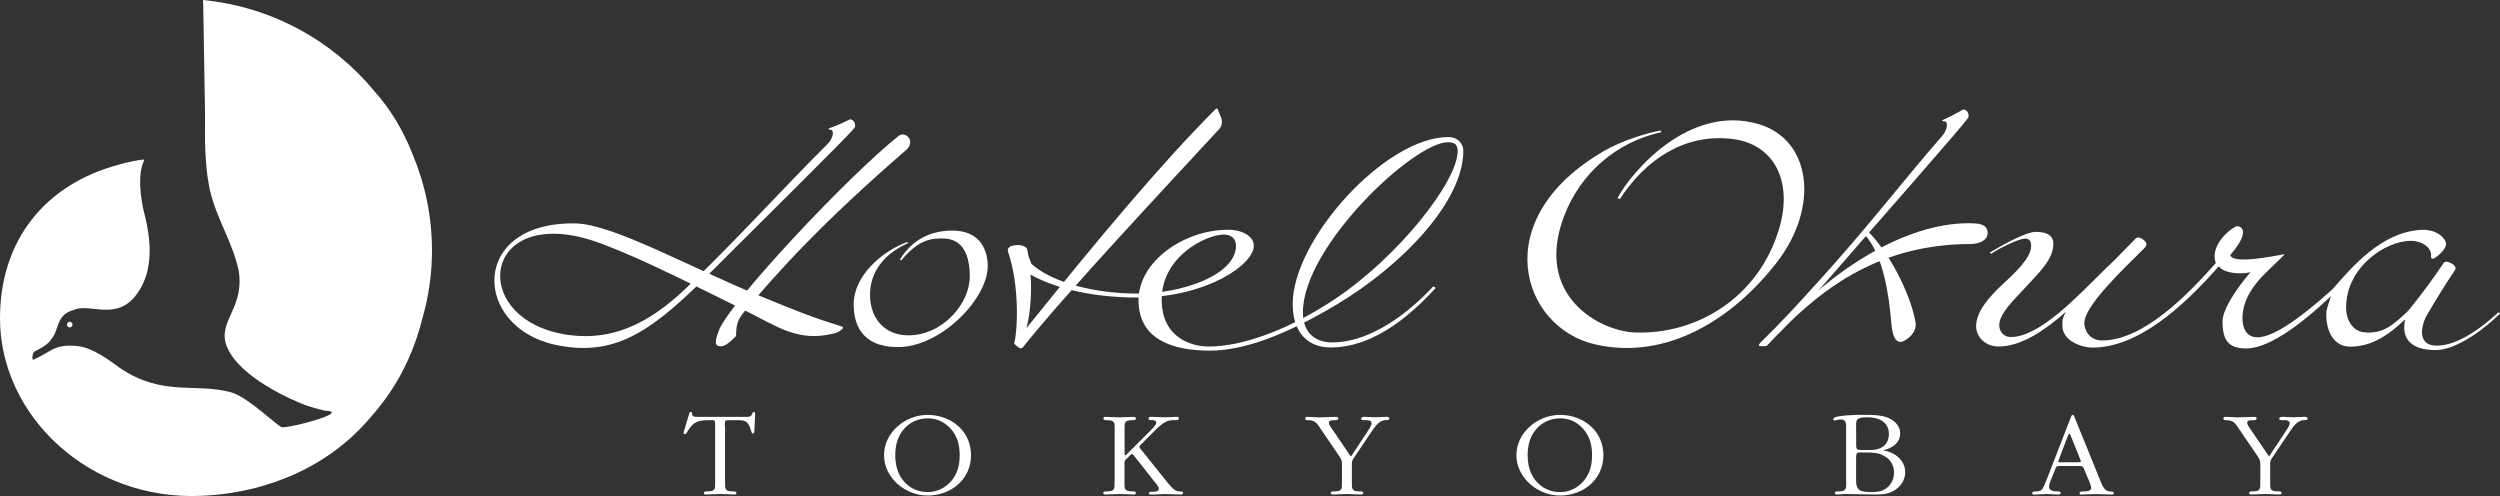 <svg width="252" height="50" viewBox="0 0 252 50" fill="none" xmlns="http://www.w3.org/2000/svg">
<rect x="0" y="0" width="252" height="50" fill="#333333" stroke="none"/>
<g clip-path="url(#clip0_4_234)">
<path d="M39.256 39.634L39.24 39.651C40.745 37.464 41.911 34.843 42.622 31.929C43.216 29.83 43.544 27.6 43.544 25.27C43.544 21.828 42.85 18.55 41.595 15.56C40.639 13.131 39.34 10.983 37.784 9.248C33.597 4.147 27.443 0.688 20.467 0V0.281H20.483C20.495 1.085 20.672 11.721 20.672 11.737C20.706 12.178 20.483 16 21.15 19.123C21.817 22.059 23.394 24.262 24.066 27.291C24.593 30.701 22.466 32.028 22.655 34.132C23.061 37.068 27.637 39.53 30.22 40.615C31.442 41.121 32.508 41.32 32.653 41.375C32.808 41.424 33.836 41.391 33.28 41.76C32.464 42.3 28.82 43.176 28.398 43.06C27.943 42.939 25.055 40.08 23.366 39.568C19.756 38.538 16.468 40.036 12.097 37.101C10.214 35.702 8.837 34.87 7.398 34.853C6.343 34.782 5.704 34.997 5.115 35.316C4.549 35.669 4.088 35.9 3.599 36.153C3.544 36.175 3.305 36.341 3.277 36.197C3.232 35.966 3.316 35.592 3.41 35.498C3.632 35.294 4.182 35.151 4.843 34.584C4.982 34.479 5.415 33.879 5.515 33.653C5.915 32.777 5.904 31.642 7.481 31.229C9.009 30.519 11.802 32.441 13.807 29.621C16.073 26.52 14.696 22.235 14.413 20.957C13.674 17.096 14.607 16.243 14.535 16.077C13.896 16.138 13.013 16.292 12.002 16.59C4.538 18.572 0 24.223 0 32.083C0 41.97 9.053 50.435 20.2 49.983C27.215 49.703 33.224 46.833 37.129 42.322C37.346 42.08 37.573 41.826 37.784 41.568C38.19 41.088 38.556 40.598 38.823 40.24C38.884 40.163 38.94 40.086 38.99 40.003C39.151 39.778 39.251 39.634 39.251 39.634H39.256Z" fill="white"/>
<path d="M6.748 32.717C6.748 32.871 6.87 33.003 7.026 33.003C7.181 33.003 7.304 32.876 7.304 32.717C7.304 32.557 7.176 32.43 7.026 32.43C6.876 32.43 6.748 32.557 6.748 32.717Z" fill="white"/>
<path d="M71.637 29.582C73.02 30.265 73.797 30.651 75.169 31.334C78.413 32.948 80.462 34.501 84.033 33.62C84.35 33.537 84.522 33.477 84.828 33.223C85.072 33.019 85.011 32.953 84.705 32.86C81.912 32.011 79.751 31.125 76.674 29.863C69.387 26.884 61.784 22.588 58.007 22.521C47.293 22.334 47.632 32.975 55.991 34.76C61.956 36.038 65.583 33.3 70.415 28.674C74.875 24.174 85.744 13.505 86.144 12.866C86.26 12.679 86.188 12.343 86.027 12.194C85.938 12.112 85.783 11.996 85.666 12.04C84.611 12.552 84.233 12.69 83.506 12.971L83.572 13.076C84.117 12.949 84.139 13.88 83.239 14.695C79.335 18.572 73.853 24.565 69.854 28.371C66.16 32.061 62.289 34.517 57.118 33.735C47.626 32.287 48.376 21.657 58.324 23.86C61.239 24.504 66.571 27.076 71.631 29.582H71.637Z" fill="white"/>
<path d="M179.164 26.366C174.854 31.989 168.111 36.418 160.752 34.705C153.365 32.992 149.794 22.075 161.724 15.196C163.44 14.205 165.812 13.461 167.361 13.153C167.433 13.29 167.467 13.224 167.478 13.318C162.89 14.32 159.302 17.493 157.669 21.761C154.604 29.781 161.196 33.372 164.806 33.515C171.077 33.746 177.392 29.93 179.391 22.863C180.674 18.33 178.914 14.48 174.509 13.995C169.672 13.461 165.812 16.188 163.285 20.059C163.173 20.038 163.151 20.015 163.046 19.977C164.395 17.383 170.266 10.432 177.281 12.514C182.552 14.072 183.424 20.797 179.158 26.377L179.164 26.366Z" fill="white"/>
<path d="M224.813 25.705C225.024 26.669 229.089 25.832 230.311 25.617C228.828 27.236 226.04 29.065 226.04 32.116C226.04 32.953 226.368 34 227.545 34C229.001 34 231.494 32.419 235.116 29.158C236.987 27.038 240.086 23.243 244.269 23.166C244.996 23.155 246.04 23.452 246.474 24.273C246.596 24.504 246.596 24.703 246.468 24.945C246.207 25.413 245.829 25.738 245.407 26.013C245.268 26.096 245.024 26.168 245.052 25.81C245.124 24.901 244.063 24.273 243.03 24.273C240.425 24.273 236.487 26.955 236.487 31.003C236.487 32.32 237.187 33.388 238.309 33.499C240.236 33.686 241.27 32.733 242.791 31.284C244.463 29.186 245.246 28.101 246.318 26.509C246.413 26.366 246.629 26.371 246.718 26.393C247.024 26.465 247.357 26.674 247.468 26.862C247.496 26.911 247.59 27.049 247.446 27.247C246.485 28.674 245.463 30.332 244.646 31.747C244.013 32.843 243.636 34.843 245.607 34.843C247.468 34.843 249.651 33.493 251.861 31.466C251.961 31.571 251.956 31.56 252 31.609C250.661 32.964 247.696 35.289 245.513 35.289C243.33 35.289 241.969 34.38 242.436 32.193C240.464 34.071 238.792 34.942 236.882 34.942C235.232 34.942 234.488 33.366 234.488 31.725C234.488 31.075 234.743 30.607 234.96 29.858C231.428 33.174 228.484 35.123 226.412 35.123C224.574 35.123 224.03 34.242 224.03 32.38C224.03 31.351 225.135 29.439 226.851 27.434C226.001 27.644 224.257 27.633 223.657 26.84C220.014 30.982 215.476 35.035 210.939 35.035C209.75 35.035 207.889 34.314 207.889 32.849C207.889 32.078 207.889 32.177 208.239 31.428C206.218 33.223 203.796 34.925 201.474 34.925C200.014 34.925 199.192 33.857 199.192 32.898C199.192 31.361 200.586 29.858 201.847 28.679C203.069 27.539 204.74 26.024 204.74 24.791C204.74 24.51 204.668 24.047 204.157 24.047C203.546 24.036 201.552 25 200.702 25.584C200.658 25.54 200.636 25.562 200.564 25.468C201.508 24.884 204.152 23.375 205.201 23.37C206.134 23.37 206.979 23.629 206.979 24.559C206.979 26.168 205.529 27.479 204.107 29.032C202.93 30.315 201.524 31.62 201.524 32.788C201.524 33.361 201.941 33.972 202.674 33.972C205.64 33.972 209.439 29.83 212.288 27.032C214.193 25.215 212.033 27.324 215.271 24.047C215.387 23.882 215.654 23.926 215.787 23.998C216.043 24.141 216.232 24.279 216.326 24.466C216.393 24.598 216.371 24.791 216.187 24.978C213.849 27.297 210.1 30.849 210.1 32.579C210.1 33.218 210.572 34.319 211.888 34.319C216.165 34.319 220.747 29.45 223.352 26.515C222.836 25.138 224.057 23.573 225.34 22.846C225.651 22.676 227.145 23.012 224.807 25.71L224.813 25.705Z" fill="white"/>
<path d="M74.986 31.466C74.291 32.292 74.208 32.86 74.197 33.868C73.692 34.369 73.175 34.903 72.636 34.903C71.781 34.903 72.292 33.89 72.414 33.449C73.158 30.866 85.572 17.642 90.626 13.665C90.859 13.483 91.265 13.527 91.531 13.792C91.82 14.084 91.881 14.651 91.359 15.102C82.778 22.544 78.629 27.154 74.986 31.461V31.466Z" fill="white"/>
<path d="M90.704 26.179C91.526 24.824 93.098 23.243 95.991 23.243C98.885 23.243 99.562 25.297 99.562 26.834C99.562 30.089 94.864 34.986 90.515 34.986C86.733 34.986 86.049 32.518 86.049 30.679C86.049 27.765 88.938 25.32 91.454 24.389C91.454 24.411 91.526 24.482 91.526 24.504C87.793 26.184 87.699 28.955 87.699 29.72C87.699 32.078 89.154 33.801 91.57 33.801C94.997 33.801 97.752 30.629 97.752 27.881C97.752 25.694 97.069 24.036 94.997 24.036C93.942 24.036 92.648 24.08 90.843 26.25C90.82 26.228 90.77 26.206 90.698 26.179H90.704Z" fill="white"/>
<path d="M178.242 34.705C178.386 34.517 181.624 31.218 183.813 28.696C189.517 22.125 198.037 12.508 198.398 11.842C198.497 11.649 198.409 11.319 198.236 11.181C198.142 11.104 197.981 10.994 197.864 11.049C196.842 11.633 196.481 11.798 195.77 12.128L195.843 12.233C196.376 12.068 196.465 12.993 195.626 13.869C192.01 18.005 188.256 22.918 183.235 28.437C180.991 30.91 179.652 32.386 177.464 34.523C177.464 34.523 177.086 34.892 177.464 34.892H177.981C178.058 34.892 178.144 34.83 178.236 34.705H178.242Z" fill="white"/>
<path d="M179.042 33.361C184.823 27.021 192.105 22.5 198.448 22.5C199.486 22.5 200.353 22.593 200.353 23.48C200.353 24.367 199.247 24.598 198.636 24.598C189.8 24.598 183.929 28.767 179.275 33.62C179.18 33.548 178.942 33.465 179.036 33.361H179.042Z" fill="white"/>
<path d="M188.295 23.315C190.999 26.113 192.766 30.398 193.093 32.54C193.204 33.278 192.671 33.939 191.988 34.33C191.477 34.628 190.811 34.573 190.65 32.612C190.416 29.72 189.828 25.716 187.973 23.662C188.206 23.331 188.111 23.496 188.295 23.315Z" fill="white"/>
<path d="M144.467 28.878C141.018 32.551 137.397 34.517 134.292 34.517C132.837 34.517 131.332 33.774 131.332 31.488C131.332 24.824 142.512 14.337 145.945 14.337C146.65 14.337 146.933 14.59 146.933 15.224C146.933 18.297 140.935 25.931 134.437 30.227C129.843 33.262 125.245 34.931 121.818 34.931C120.168 34.931 117.097 34.088 117.097 30.199C117.097 25.821 121.607 23.645 123.345 23.645C124.028 23.645 124.589 23.976 124.589 24.769C124.589 27.655 119.324 29.593 114.653 29.593C110.437 29.593 106.166 28.541 103.978 26.614C103.75 26.008 103.656 25.92 103.561 25.215C103.517 24.846 102.978 24.686 102.528 24.703C102.09 24.719 101.473 24.846 101.606 25.358C102.789 28.806 102.584 33.366 102.223 34.628C102.34 34.743 102.828 35.311 103.095 35.024C107.322 29.687 117.719 18.622 122.879 13.026C123.634 12.211 122.69 11.258 122.762 10.977C122.701 11.021 122.64 10.889 122.573 10.955C117.08 16.441 110.754 24.025 103.473 33.069C104.011 30.992 103.967 28.431 103.873 27.677C106.55 29.175 110.399 29.99 114.659 29.99C121.662 29.99 126.444 26.619 126.383 24.747C126.383 23.882 125.339 23.16 123.773 23.16C119.402 23.16 114.764 26.311 114.764 30.265C114.764 34.22 118.197 35.344 121.951 35.344C125.334 35.344 129.516 33.812 134.675 30.734C141.579 26.614 147.505 20.181 147.505 15.218C147.505 14.447 146.911 13.814 146 13.814C139.608 13.814 130.304 24.163 130.304 30.634C130.304 33.576 131.882 35.024 134.131 35.024C137.064 35.024 140.596 33.548 144.723 29.021L144.467 28.861V28.878Z" fill="white"/>
<path d="M73.058 42.972C73.058 42.333 73.058 42.355 73.625 42.355H74.358C74.747 42.355 75.102 42.355 75.38 42.68C75.569 42.917 75.652 43.264 75.747 43.528C75.769 43.605 75.797 43.699 75.885 43.699C76.024 43.699 76.035 43.589 76.035 43.49L76.113 41.964C76.113 41.876 76.174 41.518 76.002 41.518C75.88 41.518 75.852 41.628 75.813 41.733C75.691 42.08 75.374 42.019 75.052 42.019H70.481C70.281 42.019 70.015 42.058 69.848 41.92C69.748 41.843 69.765 41.771 69.748 41.656C69.748 41.578 69.709 41.518 69.637 41.518C69.526 41.518 69.498 41.606 69.476 41.694L68.987 43.319C68.965 43.38 68.909 43.528 68.909 43.616C68.909 43.705 68.948 43.765 69.037 43.765C69.165 43.765 69.265 43.556 69.315 43.468C69.915 42.465 70.387 42.355 71.531 42.355C71.92 42.355 72.087 42.267 72.087 42.719V48.502C72.087 49.289 72.148 49.532 71.27 49.532C71.153 49.532 70.953 49.521 70.953 49.686C70.953 49.818 71.053 49.846 71.165 49.846C71.642 49.846 72.125 49.796 72.603 49.796C73.081 49.796 73.536 49.846 74.014 49.846C74.13 49.846 74.23 49.818 74.23 49.686C74.23 49.521 74.014 49.532 73.903 49.532C73.036 49.532 73.086 49.295 73.086 48.502V42.972H73.058Z" fill="white"/>
<path fill-rule="evenodd" clip-rule="evenodd" d="M89.11 45.88C89.11 48.149 91.237 49.95 93.498 49.95C95.891 49.95 97.88 48.293 97.88 45.88C97.88 43.468 95.891 41.821 93.498 41.821C91.231 41.821 89.11 43.605 89.11 45.88ZM96.736 45.88C96.736 46.816 96.552 47.648 95.958 48.403C95.353 49.141 94.497 49.603 93.525 49.603C92.553 49.603 91.692 49.218 91.087 48.491C90.471 47.764 90.243 46.816 90.243 45.886C90.243 44.955 90.459 44.046 91.037 43.341C91.642 42.581 92.542 42.168 93.525 42.168C94.508 42.168 95.303 42.592 95.908 43.303C96.536 44.063 96.736 44.927 96.736 45.891V45.88Z" fill="white"/>
<path d="M112.348 48.502C112.348 49.289 112.409 49.532 111.532 49.532C111.421 49.532 111.215 49.521 111.215 49.686C111.215 49.818 111.315 49.846 111.432 49.846C111.909 49.846 112.387 49.796 112.865 49.796C113.342 49.796 113.792 49.846 114.275 49.846C114.392 49.846 114.492 49.818 114.492 49.686C114.492 49.521 114.275 49.532 114.164 49.532C113.298 49.521 113.348 49.295 113.348 48.502V46.591C113.348 46.381 113.587 46.216 113.725 46.084C113.775 46.04 114.003 45.77 114.103 45.77C114.203 45.77 114.353 45.996 114.403 46.056L116.369 48.546C116.491 48.695 116.808 49.047 116.808 49.257C116.808 49.581 116.38 49.57 116.153 49.57C116.042 49.57 115.803 49.559 115.803 49.719C115.803 49.868 115.953 49.851 116.069 49.851C116.508 49.851 116.964 49.802 117.419 49.802C117.947 49.802 118.446 49.851 118.98 49.851C119.091 49.851 119.257 49.824 119.257 49.692C119.257 49.526 119.046 49.537 118.93 49.537C118.624 49.515 118.491 49.466 118.252 49.251C117.963 49.003 117.597 48.54 117.358 48.237L115.092 45.401C115.042 45.34 114.853 45.142 114.853 45.038C114.853 44.911 115.081 44.724 115.164 44.652L116.508 43.303C116.786 43.016 117.225 42.642 117.591 42.476C117.891 42.35 118.13 42.35 118.446 42.35C118.563 42.35 118.83 42.361 118.83 42.179C118.83 42.052 118.752 42.014 118.641 42.014C118.224 42.014 117.824 42.063 117.397 42.063C116.919 42.063 116.464 42.014 115.986 42.014C115.886 42.014 115.775 42.063 115.775 42.19C115.775 42.377 116.025 42.35 116.153 42.35C116.341 42.35 116.553 42.388 116.553 42.625C116.553 42.84 116.075 43.286 115.936 43.435L113.57 45.797C113.542 45.836 113.481 45.897 113.431 45.897C113.348 45.897 113.359 45.748 113.359 45.698V43.38C113.359 42.592 113.298 42.355 114.175 42.355C114.286 42.355 114.503 42.355 114.503 42.195C114.503 42.058 114.403 42.019 114.286 42.019C113.809 42.019 113.331 42.069 112.853 42.069C112.376 42.069 111.92 42.019 111.443 42.019C111.315 42.019 111.226 42.058 111.226 42.195C111.226 42.355 111.426 42.355 111.543 42.355C112.426 42.355 112.359 42.597 112.359 43.38V48.502H112.348Z" fill="white"/>
<path d="M136.164 46.018L134.248 43.209C134.159 43.071 133.948 42.785 133.948 42.608C133.948 42.333 134.376 42.355 134.564 42.355C134.703 42.355 134.903 42.355 134.903 42.168C134.903 42.058 134.781 42.019 134.675 42.019C134.098 42.019 133.52 42.069 132.943 42.069C132.565 42.069 132.187 42.019 131.81 42.019C131.687 42.019 131.56 42.041 131.56 42.195C131.56 42.383 131.787 42.355 131.91 42.355C132.637 42.355 132.832 42.807 133.209 43.358L134.931 45.886C135.236 46.326 135.27 46.403 135.27 46.927V48.502C135.27 49.289 135.331 49.532 134.453 49.532C134.337 49.532 134.137 49.521 134.137 49.686C134.137 49.818 134.237 49.846 134.353 49.846C134.831 49.846 135.309 49.796 135.786 49.796C136.264 49.796 136.719 49.846 137.197 49.846C137.308 49.846 137.414 49.818 137.414 49.686C137.414 49.521 137.197 49.532 137.086 49.532C136.22 49.532 136.27 49.295 136.27 48.502V47.103C136.258 46.453 136.247 46.492 136.614 45.941L138.163 43.639C138.53 43.115 138.974 42.35 139.685 42.35C139.785 42.35 140.052 42.361 140.052 42.201C140.052 42.063 139.885 42.014 139.791 42.014C139.402 42.014 139.024 42.063 138.647 42.063C138.269 42.063 137.864 42.014 137.486 42.014C137.369 42.014 137.197 42.063 137.197 42.228C137.197 42.394 137.602 42.35 137.714 42.35C137.919 42.35 138.258 42.388 138.258 42.664C138.258 42.867 138.019 43.225 137.908 43.402L136.181 46.012L136.164 46.018Z" fill="white"/>
<path fill-rule="evenodd" clip-rule="evenodd" d="M152.854 45.88C152.854 48.149 154.981 49.95 157.247 49.95C159.636 49.95 161.624 48.293 161.624 45.88C161.624 43.468 159.636 41.821 157.247 41.821C154.981 41.821 152.854 43.605 152.854 45.88ZM160.48 45.88C160.48 46.816 160.291 47.648 159.702 48.403C159.097 49.141 158.241 49.603 157.275 49.603C156.309 49.603 155.437 49.218 154.831 48.491C154.215 47.764 153.987 46.816 153.987 45.886C153.987 44.955 154.204 44.046 154.781 43.341C155.387 42.581 156.292 42.168 157.275 42.168C158.258 42.168 159.047 42.592 159.652 43.303C160.28 44.063 160.48 44.927 160.48 45.891V45.88Z" fill="white"/>
<path fill-rule="evenodd" clip-rule="evenodd" d="M186.101 48.463C186.101 49.262 186.151 49.537 185.268 49.537C185.157 49.537 184.957 49.499 184.957 49.664C184.957 49.802 185.057 49.846 185.168 49.846C185.434 49.846 185.712 49.796 185.962 49.796C186.995 49.796 188 49.846 189.033 49.846C189.778 49.846 190.433 49.796 191.061 49.361C191.638 48.987 192.044 48.326 192.044 47.61C192.044 46.348 190.922 45.539 189.789 45.401C190.644 45.225 191.538 44.679 191.538 43.688C191.538 42.956 190.994 42.405 190.355 42.129C189.622 41.815 188.645 41.815 187.861 41.815C187.128 41.815 186.073 41.843 185.368 41.964C185.229 41.992 184.79 42.052 184.79 42.267C184.79 42.344 184.851 42.383 184.929 42.383C185.073 42.383 185.29 42.278 185.529 42.278C186.179 42.278 186.09 42.829 186.09 43.33V48.463H186.101ZM187.095 43C187.095 42.785 187.073 42.449 187.223 42.283C187.423 42.063 187.989 42.063 188.256 42.063C189.355 42.063 190.4 42.509 190.4 43.76C190.4 44.2 190.25 44.624 189.933 44.911C189.505 45.307 188.939 45.362 188.395 45.362H187.717C187.162 45.362 187.1 45.335 187.1 44.762V43.005L187.095 43ZM187.095 46.183C187.095 45.495 187.212 45.61 187.95 45.61C188.689 45.61 189.322 45.61 189.95 45.974C190.594 46.326 190.922 46.938 190.922 47.659C190.922 48.188 190.683 48.744 190.294 49.097C189.828 49.521 189.278 49.598 188.672 49.598C188.345 49.598 187.739 49.587 187.462 49.411C187.073 49.174 187.095 48.601 187.095 48.199V46.189V46.183Z" fill="white"/>
<path fill-rule="evenodd" clip-rule="evenodd" d="M207.101 47.466C207.29 47.015 207.217 46.971 207.717 46.971H209.428C210.033 46.971 209.95 46.971 210.206 47.604L210.611 48.557C210.678 48.717 210.789 48.992 210.789 49.168C210.789 49.537 210.311 49.537 209.983 49.537C209.856 49.537 209.617 49.537 209.617 49.73C209.617 49.84 209.745 49.851 209.817 49.851C210.283 49.851 210.761 49.802 211.211 49.802C211.766 49.802 212.322 49.851 212.871 49.851C212.933 49.851 213.066 49.84 213.066 49.73C213.066 49.537 212.821 49.537 212.699 49.537C212.077 49.537 211.866 48.816 211.661 48.326L209.117 42.058C209.095 41.981 209.045 41.821 208.945 41.821C208.806 41.821 208.767 41.997 208.728 42.096L206.301 48.353C206.212 48.59 205.99 49.168 205.823 49.339C205.662 49.515 205.423 49.537 205.201 49.537C205.085 49.537 204.846 49.537 204.846 49.714C204.846 49.923 205.174 49.846 205.301 49.846C205.651 49.846 206.007 49.796 206.351 49.796C206.695 49.796 207.056 49.846 207.412 49.846C207.534 49.846 207.712 49.846 207.712 49.697C207.712 49.521 207.495 49.532 207.384 49.532C207.095 49.532 206.545 49.493 206.545 49.086C206.545 48.86 206.645 48.596 206.723 48.397L207.101 47.461V47.466ZM208.384 44.096C208.412 44.035 208.5 43.721 208.595 43.721C208.667 43.721 208.773 44.046 208.8 44.096L209.656 46.222C209.656 46.222 209.745 46.447 209.745 46.497C209.745 46.635 209.456 46.596 209.378 46.596H207.928C207.878 46.596 207.473 46.646 207.473 46.525C207.473 46.486 207.495 46.414 207.512 46.376L208.378 44.101L208.384 44.096Z" fill="white"/>
<path d="M228.723 46.018L226.812 43.209C226.723 43.071 226.512 42.785 226.512 42.608C226.512 42.333 226.94 42.355 227.129 42.355C227.268 42.355 227.468 42.355 227.468 42.168C227.468 42.058 227.345 42.019 227.24 42.019C226.662 42.019 226.085 42.069 225.501 42.069C225.124 42.069 224.746 42.019 224.368 42.019C224.241 42.019 224.118 42.041 224.118 42.195C224.118 42.383 224.346 42.355 224.474 42.355C225.202 42.355 225.396 42.807 225.774 43.358L227.501 45.886C227.801 46.326 227.84 46.403 227.84 46.927V48.502C227.84 49.289 227.901 49.532 227.023 49.532C226.912 49.532 226.712 49.521 226.712 49.686C226.712 49.818 226.812 49.846 226.923 49.846C227.406 49.846 227.879 49.796 228.356 49.796C228.834 49.796 229.289 49.846 229.767 49.846C229.878 49.846 229.984 49.818 229.984 49.686C229.984 49.521 229.767 49.532 229.656 49.532C228.784 49.532 228.834 49.295 228.834 48.502V47.103C228.823 46.453 228.806 46.492 229.173 45.941L230.722 43.639C231.089 43.115 231.533 42.35 232.244 42.35C232.344 42.35 232.611 42.361 232.611 42.201C232.611 42.063 232.444 42.014 232.344 42.014C231.955 42.014 231.578 42.063 231.2 42.063C230.822 42.063 230.417 42.014 230.039 42.014C229.922 42.014 229.75 42.063 229.75 42.228C229.75 42.394 230.156 42.35 230.267 42.35C230.467 42.35 230.806 42.388 230.806 42.664C230.806 42.867 230.567 43.225 230.45 43.402L228.723 46.012V46.018Z" fill="white"/>
</g>
<defs>
<clipPath id="clip0_4_234">
<rect width="252" height="50" fill="white"/>
</clipPath>
</defs>
</svg>

